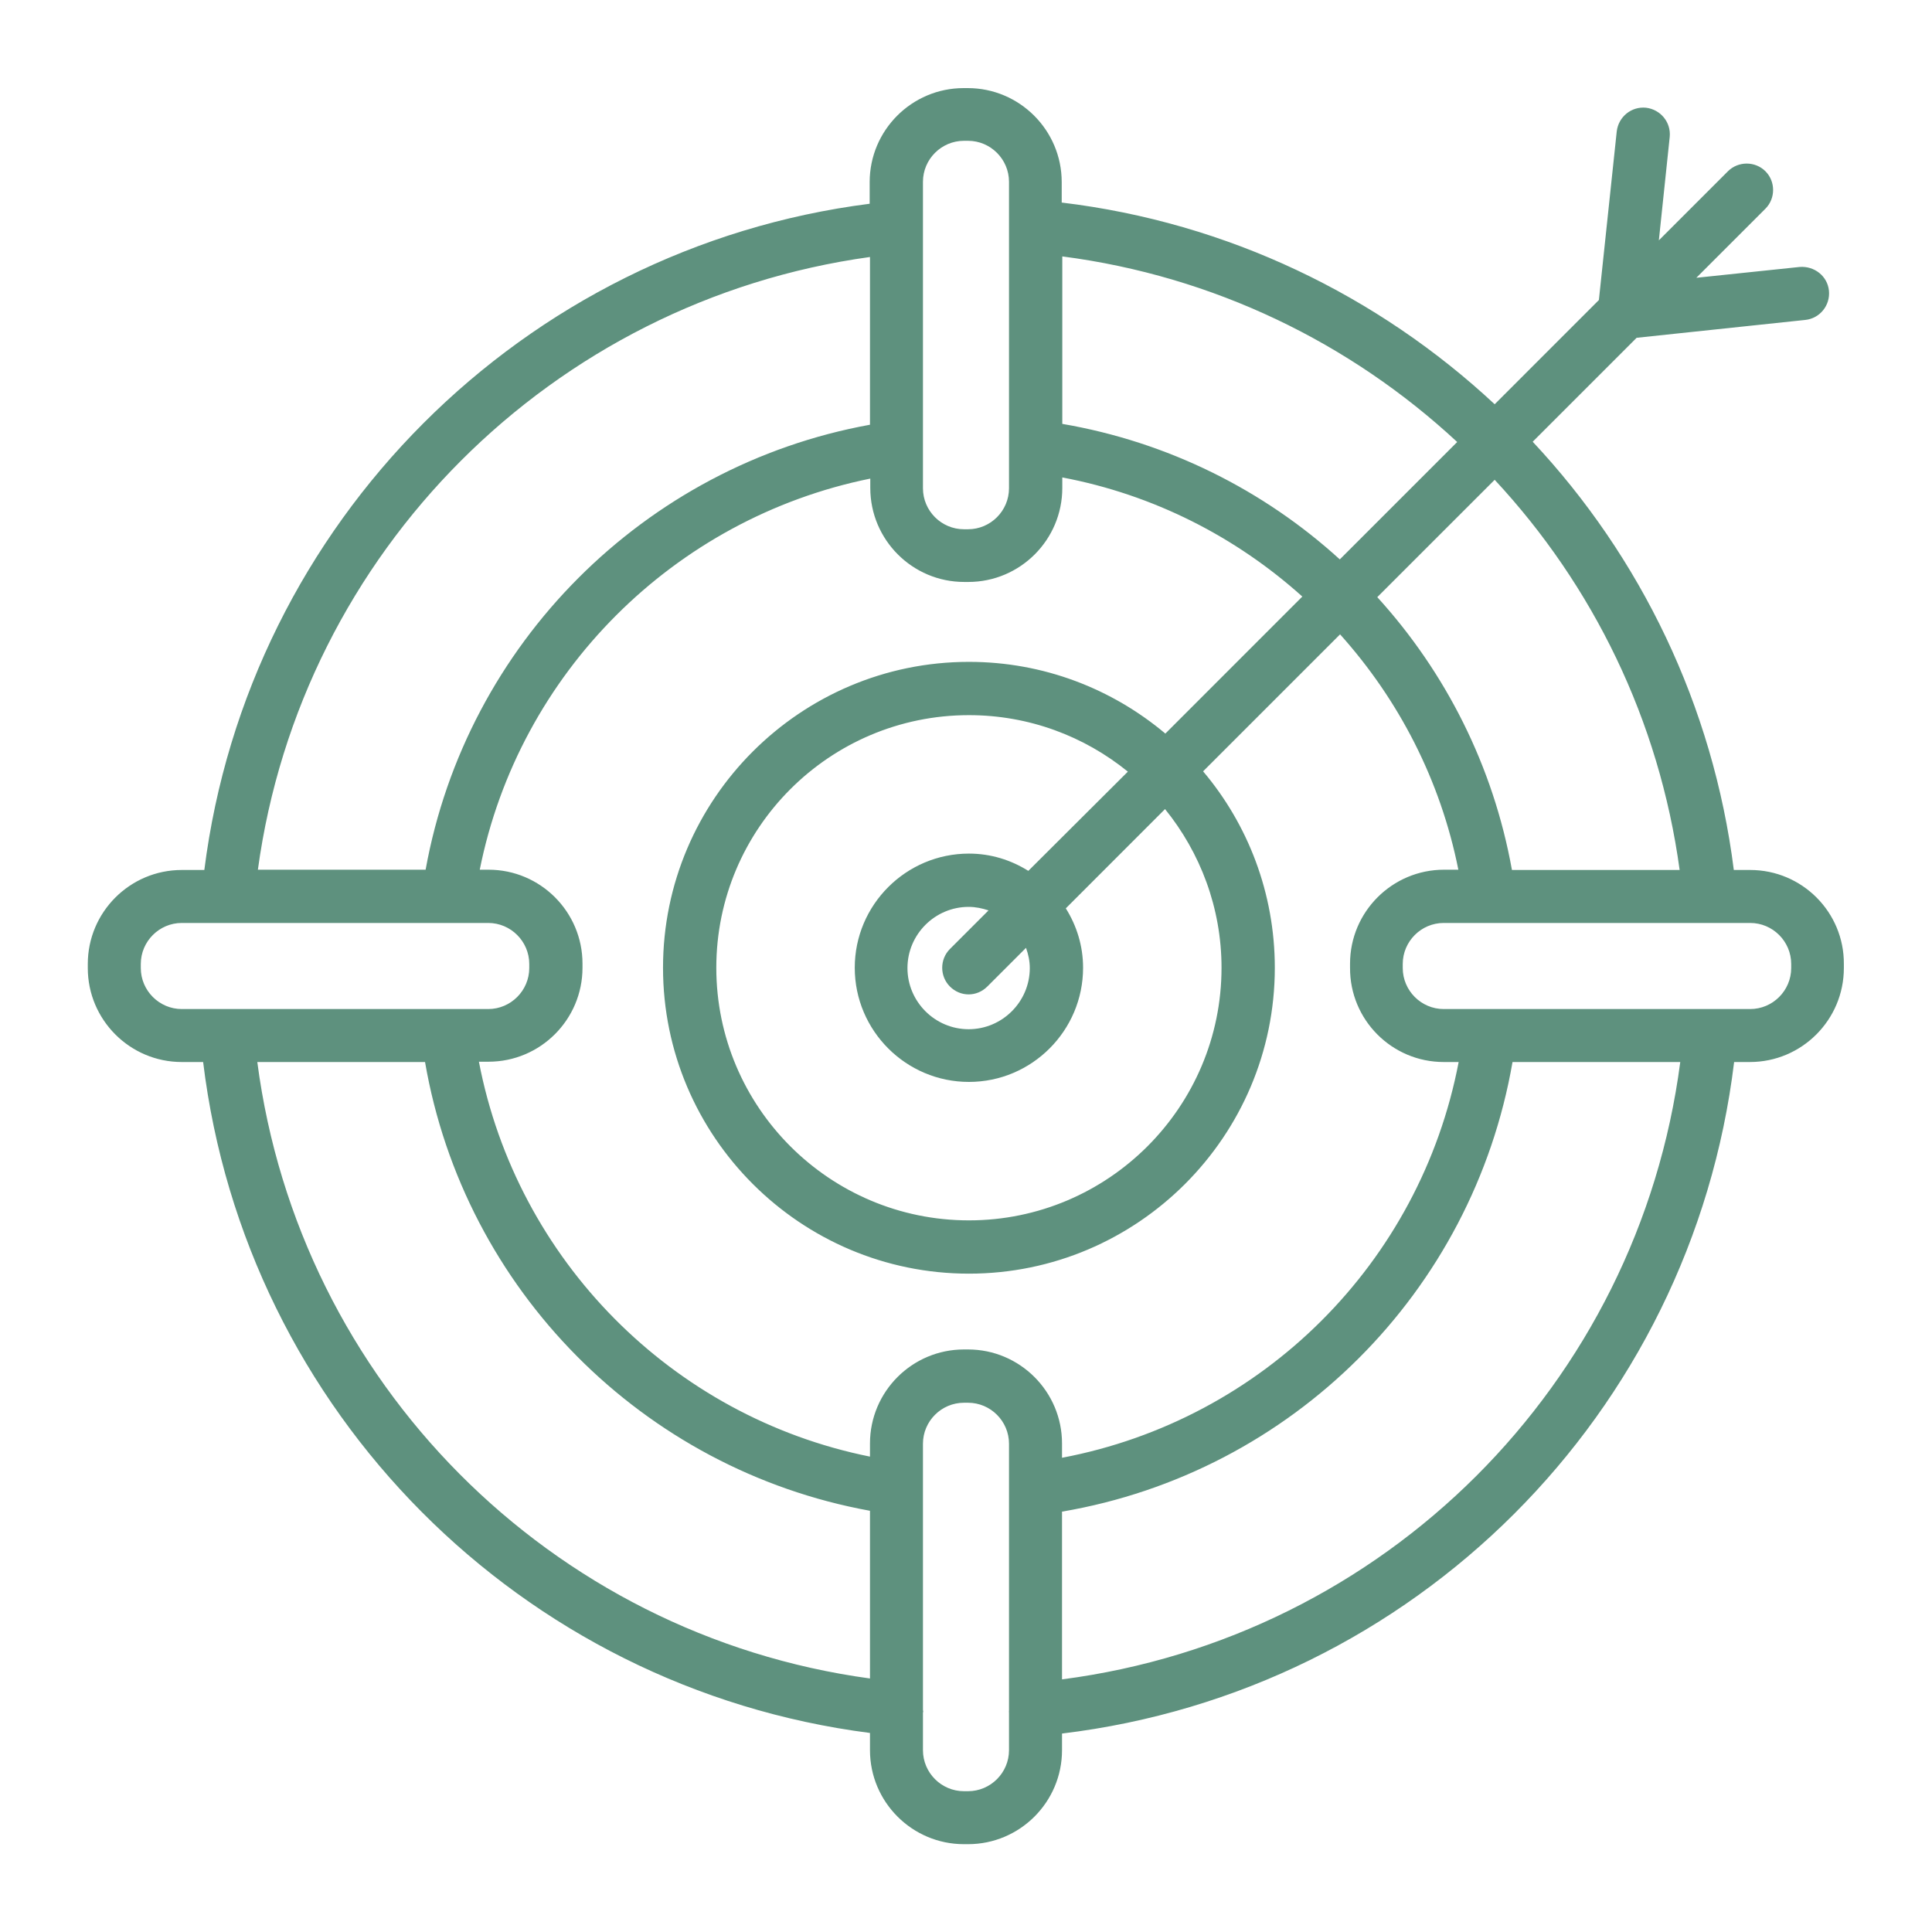 <svg xmlns="http://www.w3.org/2000/svg" width="50" height="50" viewBox="0 0 50 50" fill="none"><path d="M45.295 22.515H44.871C44.333 18.25 42.454 14.409 39.666 11.432L42.356 8.742L46.719 8.28C47.098 8.242 47.371 7.901 47.333 7.523C47.295 7.144 46.954 6.879 46.575 6.909L43.901 7.189L45.689 5.401C45.954 5.136 45.954 4.697 45.689 4.432C45.424 4.167 44.985 4.167 44.719 4.432L42.931 6.22L43.212 3.545C43.25 3.167 42.977 2.833 42.598 2.788C42.219 2.75 41.886 3.023 41.841 3.401L41.379 7.765L38.682 10.462C35.666 7.651 31.78 5.758 27.477 5.242V4.712C27.477 3.371 26.386 2.28 25.045 2.28H24.939C23.598 2.28 22.507 3.371 22.507 4.712V5.273C13.53 6.417 6.424 13.53 5.288 22.515H4.704C3.363 22.515 2.272 23.606 2.272 24.947V25.053C2.272 26.394 3.363 27.485 4.704 27.485H5.257C6.356 36.53 13.477 43.689 22.515 44.849V45.295C22.515 46.636 23.606 47.727 24.947 47.727H25.053C26.394 47.727 27.485 46.636 27.485 45.295V44.864C36.598 43.765 43.773 36.599 44.879 27.485H45.288C46.629 27.485 47.719 26.394 47.719 25.053V24.947C47.727 23.606 46.636 22.515 45.295 22.515ZM43.469 22.515H39.129C38.644 19.818 37.409 17.394 35.644 15.454L38.682 12.417C41.219 15.144 42.939 18.629 43.469 22.515ZM37.363 27.485H37.75C36.757 32.682 32.682 36.742 27.485 37.727V37.356C27.485 36.015 26.394 34.924 25.053 34.924H24.947C23.606 34.924 22.515 36.015 22.515 37.356V37.697C17.394 36.667 13.379 32.614 12.394 27.477H12.644C13.985 27.477 15.075 26.386 15.075 25.045V24.939C15.075 23.599 13.985 22.508 12.644 22.508H12.416C13.432 17.424 17.439 13.417 22.523 12.386V12.629C22.523 13.97 23.613 15.061 24.954 15.061H25.06C26.401 15.061 27.492 13.97 27.492 12.629V12.356C29.856 12.803 31.985 13.894 33.704 15.439L30.159 18.985C28.78 17.826 27.007 17.129 25.076 17.129C20.712 17.129 17.159 20.682 17.159 25.045C17.159 29.409 20.712 32.962 25.076 32.962C29.439 32.962 32.992 29.409 32.992 25.045C32.992 23.114 32.295 21.333 31.136 19.962L34.681 16.417C36.197 18.106 37.28 20.189 37.742 22.508H37.371C36.03 22.508 34.939 23.599 34.939 24.939V25.045C34.931 26.394 36.023 27.485 37.363 27.485ZM26.651 25.053C26.651 25.924 25.939 26.636 25.068 26.636C24.197 26.636 23.485 25.924 23.485 25.053C23.485 24.182 24.197 23.47 25.068 23.47C25.25 23.47 25.424 23.508 25.583 23.561L24.583 24.561C24.318 24.826 24.318 25.265 24.583 25.53C24.719 25.667 24.894 25.735 25.068 25.735C25.242 25.735 25.416 25.667 25.553 25.53L26.553 24.53C26.613 24.697 26.651 24.871 26.651 25.053ZM26.613 22.538C26.166 22.258 25.644 22.091 25.076 22.091C23.447 22.091 22.121 23.417 22.121 25.045C22.121 26.674 23.447 28 25.076 28C26.704 28 28.03 26.674 28.03 25.045C28.03 24.477 27.863 23.954 27.583 23.508L30.151 20.939C31.06 22.061 31.613 23.492 31.613 25.045C31.613 28.651 28.682 31.583 25.076 31.583C21.469 31.583 18.538 28.651 18.538 25.045C18.538 21.439 21.469 18.508 25.076 18.508C26.628 18.508 28.06 19.053 29.189 19.97L26.613 22.538ZM37.712 11.439L34.674 14.477C32.704 12.682 30.227 11.439 27.492 10.97V6.636C31.409 7.144 34.947 8.871 37.712 11.439ZM23.886 4.705C23.886 4.121 24.363 3.644 24.947 3.644H25.053C25.636 3.644 26.113 4.121 26.113 4.705V12.636C26.113 13.22 25.636 13.697 25.053 13.697H24.947C24.363 13.697 23.886 13.22 23.886 12.636V4.705ZM22.515 6.651V10.992C16.674 12.053 12.068 16.667 11.015 22.508H6.674C7.795 14.288 14.288 7.788 22.515 6.651ZM3.644 25.053V24.947C3.644 24.364 4.121 23.886 4.704 23.886H12.636C13.219 23.886 13.697 24.364 13.697 24.947V25.053C13.697 25.636 13.219 26.114 12.636 26.114H4.704C4.121 26.114 3.644 25.636 3.644 25.053ZM6.659 27.485H11C12.015 33.379 16.636 38.03 22.515 39.099V43.439C14.242 42.311 7.742 35.765 6.659 27.485ZM25.053 46.356H24.947C24.363 46.356 23.886 45.879 23.886 45.295V44.318C23.886 44.311 23.894 44.303 23.894 44.303C23.894 44.288 23.886 44.273 23.886 44.25V37.364C23.886 36.78 24.363 36.303 24.947 36.303H25.053C25.636 36.303 26.113 36.78 26.113 37.364V44.28C26.113 44.295 26.106 44.303 26.113 44.311V44.326V45.295C26.113 45.879 25.636 46.356 25.053 46.356ZM27.485 43.462V39.121C33.439 38.106 38.113 33.439 39.144 27.485H43.485C42.394 35.833 35.833 42.379 27.485 43.462ZM46.356 25.053C46.356 25.636 45.879 26.114 45.295 26.114H37.363C36.78 26.114 36.303 25.636 36.303 25.053V24.947C36.303 24.364 36.78 23.886 37.363 23.886H45.295C45.879 23.886 46.356 24.364 46.356 24.947V25.053Z" fill="#5E917E"></path></svg>